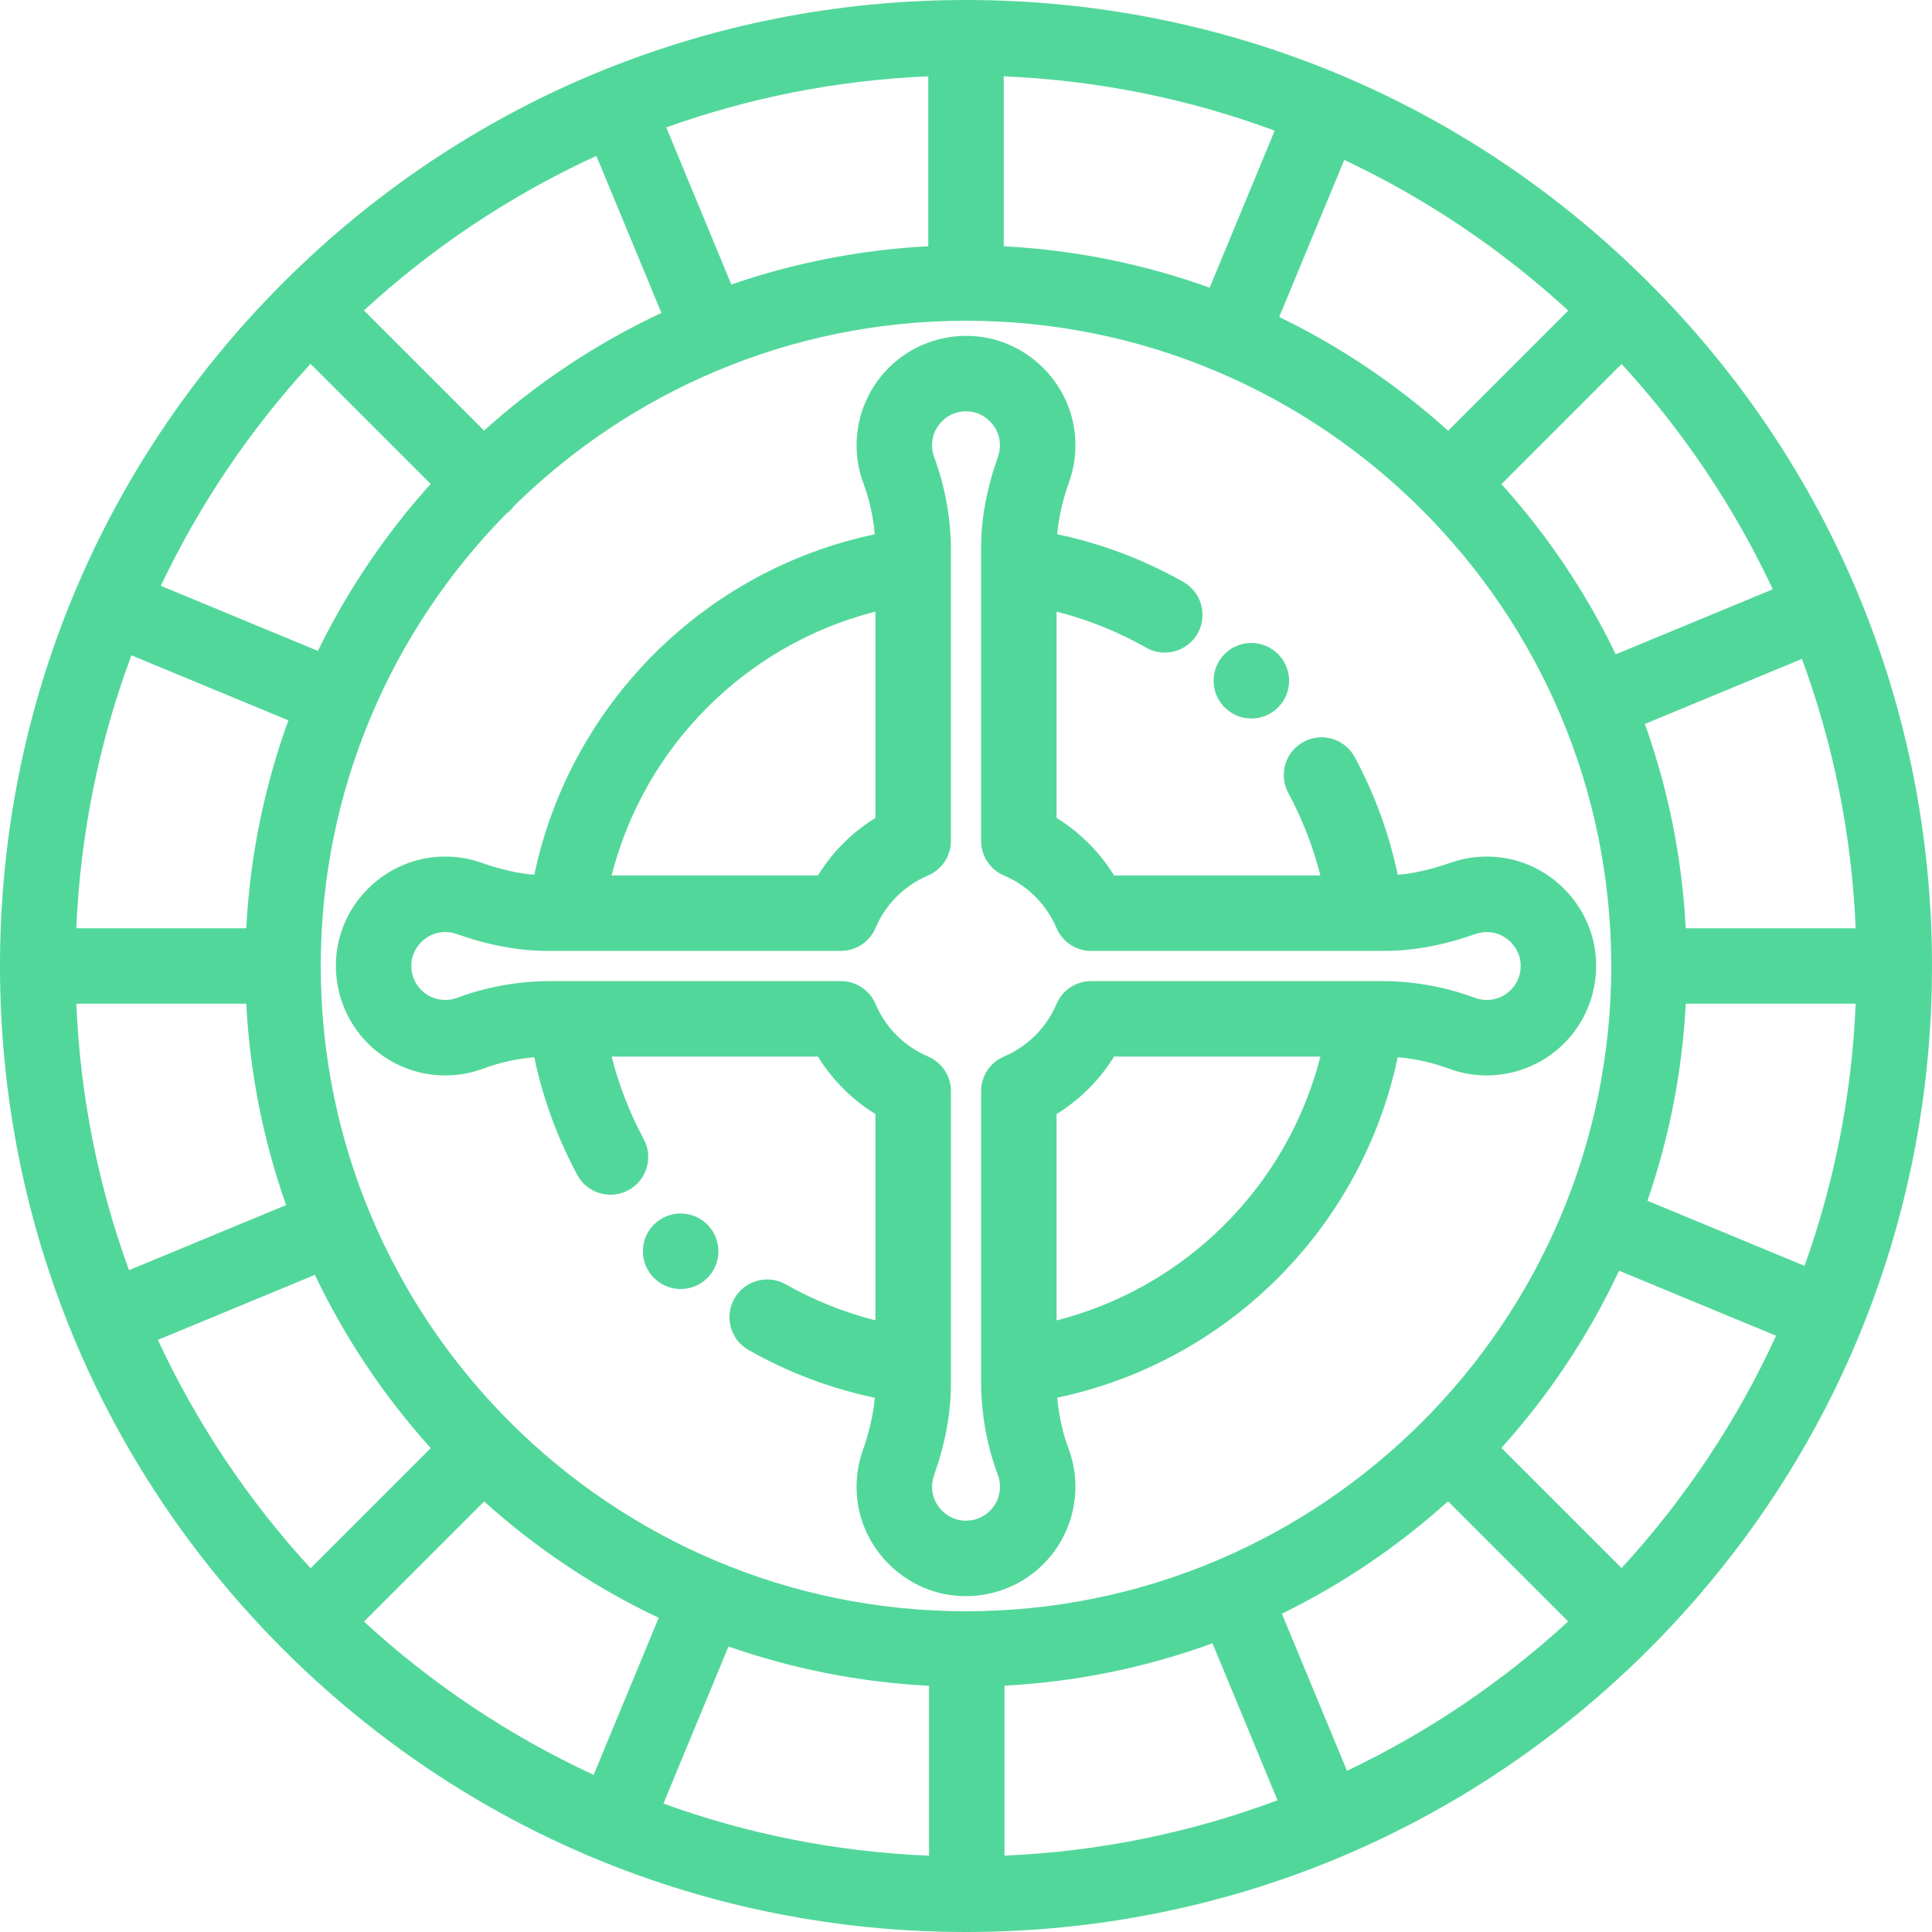 <?xml version="1.0"?>
<svg xmlns="http://www.w3.org/2000/svg" xmlns:xlink="http://www.w3.org/1999/xlink" version="1.1" id="Capa_1" x="0px" y="0px" viewBox="0 0 512 512" style="enable-background:new 0 0 512 512;" xml:space="preserve" width="512px" height="512px"><g><g>
	<g>
		<path d="M437.02,74.981C388.667,26.628,324.38,0,256,0S123.333,26.628,74.98,74.981C26.629,123.333,0,187.62,0,256    s26.629,132.667,74.98,181.019C123.333,485.372,187.62,512,256,512s132.667-26.628,181.02-74.981    C485.371,388.667,512,324.38,512,256S485.371,123.333,437.02,74.981z M491.773,246h-45.034    c-0.979-18.9-4.729-37.076-10.833-54.144l41.626-17.242C485.789,197.02,490.726,221.015,491.773,246z M469.81,156.165    l-41.611,17.236c-7.938-16.482-18.179-31.652-30.294-45.101l31.838-31.838C445.958,114.106,459.521,134.22,469.81,156.165z     M356.243,42.381c21.814,10.277,41.809,23.795,59.36,39.936l-31.836,31.837c-13.355-12.042-28.411-22.232-44.763-30.155    L356.243,42.381z M266,20.227c25.142,1.054,49.279,6.05,71.806,14.401l-17.238,41.615c-17.19-6.193-35.512-9.994-54.568-10.982    V20.227z M246,20.226v45.035c-18.178,0.942-35.688,4.445-52.185,10.141L176.57,33.768C198.416,25.936,221.739,21.243,246,20.226z     M158.046,41.311l17.235,41.611c-17.214,8.061-33.039,18.609-47.001,31.191L96.442,82.275    C114.596,65.588,135.359,51.703,158.046,41.311z M82.299,96.416l31.837,31.837c-11.911,13.214-22.004,28.092-29.888,44.241    l-41.63-17.244C52.862,133.641,66.291,113.827,82.299,96.416z M34.827,173.671l41.603,17.233    C70.123,208.245,66.259,226.749,65.261,246H20.227C21.289,220.663,26.358,196.347,34.827,173.671z M20.227,266h45.034    c0.965,18.612,4.617,36.521,10.557,53.362l-41.634,17.245C26.097,314.424,21.262,290.696,20.227,266z M41.839,355.084    l41.611-17.236c8,16.797,18.379,32.249,30.703,45.918l-31.836,31.836C65.89,397.741,52.182,377.349,41.839,355.084z     M157.324,470.35c-22.397-10.35-42.907-24.106-60.862-40.607l31.838-31.838c13.763,12.398,29.333,22.823,46.26,30.835    L157.324,470.35z M246.202,491.781c-24.611-1.011-48.263-5.799-70.386-13.815l17.246-41.634    c16.778,5.873,34.612,9.478,53.14,10.419V491.781z M85,256c0-46.609,18.752-88.915,49.099-119.791    c0.402-0.296,0.793-0.615,1.157-0.978c0.364-0.364,0.682-0.754,0.978-1.156C167.107,103.742,209.403,85,256,85    c94.29,0,171,76.71,171,171s-76.71,171-171,171S85,350.29,85,256z M266.202,491.765v-45.039h0    c19.261-1.019,37.773-4.903,55.119-11.235l17.231,41.597C315.872,485.584,291.549,490.682,266.202,491.765z M356.965,469.281    l-17.247-41.635c16.067-7.868,30.873-17.924,44.028-29.782l31.837,31.837C398.23,445.657,378.491,459.05,356.965,469.281z     M429.726,415.558l-31.837-31.838c12.573-13.954,23.117-29.768,31.175-46.97l41.611,17.236    C460.284,376.661,446.404,397.413,429.726,415.558z M436.587,318.219c5.703-16.507,9.21-34.028,10.153-52.218h45.034    c-1.018,24.272-5.715,47.607-13.554,69.463L436.587,318.219z" data-original="#000000" class="active-path" data-old_color="#000000" fill="#52d79b"/>
	</g>
</g><g>
	<g>
		<path d="M338.8,173.445c-3.762-3.896-9.969-4.091-13.973-0.397c-4.058,3.746-4.311,10.073-0.564,14.131    c0.09,0.097,0.2,0.212,0.294,0.306c1.953,1.952,4.512,2.929,7.071,2.929c2.559,0,5.118-0.977,7.07-2.929    C342.569,183.614,342.603,177.358,338.8,173.445z" data-original="#000000" class="active-path" data-old_color="#000000" fill="#52d79b"/>
	</g>
</g><g>
	<g>
		<path d="M187.735,324.821c-0.088-0.097-0.198-0.212-0.292-0.306c-3.904-3.903-10.235-3.905-14.142,0    c-3.871,3.871-3.905,10.127-0.102,14.04c1.955,2.024,4.569,3.05,7.192,3.049c2.425,0,4.857-0.877,6.78-2.652    C191.229,335.206,191.482,328.879,187.735,324.821z" data-original="#000000" class="active-path" data-old_color="#000000" fill="#52d79b"/>
	</g>
</g><g>
	<g>
		<path d="M422.817,252.72c-1.47-13.228-12.135-23.959-25.359-25.516c-4.479-0.526-8.881-0.042-13.084,1.443    c-4.962,1.755-9.562,2.799-13.958,3.181c-2.284-10.878-6.1-21.335-11.4-31.18c-2.617-4.863-8.683-6.681-13.545-4.065    c-4.863,2.618-6.683,8.683-4.064,13.545c3.743,6.953,6.573,14.28,8.505,21.872h-54.674c-3.804-6.18-9.058-11.434-15.237-15.237    v-54.671c8.282,2.106,16.24,5.28,23.747,9.539c1.558,0.884,3.253,1.304,4.925,1.304c3.482,0,6.866-1.822,8.707-5.068    c2.725-4.804,1.039-10.907-3.765-13.632c-10.499-5.955-21.715-10.193-33.442-12.653c0.382-4.395,1.426-8.994,3.181-13.957    c1.485-4.203,1.971-8.604,1.443-13.083c-1.559-13.224-12.29-23.889-25.517-25.358c-8.24-0.912-16.479,1.711-22.616,7.205    C230.522,101.884,227,109.762,227,118c0,3.454,0.606,6.837,1.803,10.052c1.618,4.357,2.623,8.898,3.011,13.546    c-45.192,9.505-80.719,45.036-90.219,90.231c-4.4-0.381-9.003-1.425-13.97-3.182c-4.203-1.486-8.606-1.969-13.083-1.443    c-13.225,1.557-23.89,12.288-25.359,25.517c-0.915,8.235,1.711,16.479,7.205,22.616C101.885,281.478,109.762,285,118,285    c3.45,0,6.832-0.606,10.052-1.802c4.354-1.617,8.892-2.623,13.535-3.011c2.284,10.873,6.099,21.324,11.397,31.166    c1.806,3.355,5.253,5.262,8.813,5.262c1.601,0,3.224-0.385,4.731-1.197c4.863-2.618,6.683-8.683,4.064-13.545    c-3.743-6.953-6.573-14.28-8.505-21.872h54.674c3.804,6.18,9.058,11.434,15.237,15.238v54.67    c-8.282-2.106-16.24-5.28-23.747-9.539c-4.802-2.724-10.907-1.039-13.632,3.764c-2.725,4.804-1.039,10.907,3.765,13.632    c10.499,5.955,21.715,10.193,33.442,12.653c-0.382,4.395-1.426,8.994-3.18,13.955c-1.486,4.201-1.972,8.604-1.444,13.086    c1.559,13.224,12.291,23.889,25.519,25.357c1.077,0.12,2.153,0.179,3.226,0.179c7.129,0,14.055-2.609,19.39-7.384    C281.478,410.116,285,402.238,285,394c0-3.454-0.606-6.837-1.803-10.052c-1.618-4.357-2.623-8.898-3.011-13.546    c45.187-9.504,80.712-45.029,90.216-90.217c4.647,0.388,9.188,1.394,13.546,3.012C387.168,284.394,390.55,285,394,285    c8.238,0,16.115-3.522,21.612-9.663C421.106,269.199,423.732,260.956,422.817,252.72z M232,162.079v54.683    c-6.18,3.803-11.434,9.058-15.237,15.237H162.08C170.798,197.733,197.733,170.798,232,162.079z M280,349.921v-54.683    c6.18-3.804,11.434-9.058,15.237-15.238h54.683C341.202,314.267,314.267,341.202,280,349.921z M400.71,261.998    c-1.732,1.936-4.115,3.002-6.71,3.002c-1.065,0-2.104-0.186-3.089-0.551c-7.949-2.952-16.319-4.449-24.877-4.449h-76.858    c-4.019,0-7.647,2.406-9.212,6.108c-2.615,6.19-7.665,11.241-13.856,13.856c-3.701,1.564-6.107,5.192-6.107,9.211v76.858    c0,8.558,1.497,16.928,4.45,24.881c0.365,0.981,0.55,2.019,0.55,3.085c0,2.594-1.066,4.978-3.002,6.71    c-1.931,1.729-4.44,2.523-7.069,2.229c-4.01-0.445-7.39-3.807-7.862-7.82c-0.167-1.415-0.021-2.786,0.438-4.079    c3.025-8.56,4.496-16.525,4.496-24.352v-77.514c0-4.019-2.406-7.647-6.107-9.211c-6.191-2.616-11.241-7.667-13.856-13.856    c-1.564-3.702-5.193-6.108-9.212-6.108h-76.858c-8.558,0-16.928,1.497-24.877,4.449C120.104,264.814,119.065,265,118,265    c-2.595,0-4.978-1.066-6.71-3.002c-1.729-1.933-2.521-4.443-2.23-7.069c0.446-4.01,3.808-7.39,7.821-7.862    c1.414-0.168,2.787-0.02,4.077,0.437c8.559,3.026,16.523,4.497,24.351,4.497h77.516c4.019,0,7.647-2.406,9.212-6.108    c2.615-6.19,7.665-11.24,13.855-13.856c3.702-1.564,6.108-5.192,6.108-9.211v-76.858c0-8.558-1.497-16.928-4.45-24.881    c-0.365-0.981-0.55-2.019-0.55-3.085c0-2.595,1.066-4.978,3.002-6.71c1.933-1.73,4.446-2.522,7.069-2.229    c4.01,0.445,7.39,3.808,7.862,7.821c0.167,1.414,0.02,2.786-0.438,4.078c-3.025,8.56-4.496,16.524-4.496,24.35v77.516    c0,4.019,2.406,7.647,6.108,9.211c6.19,2.616,11.24,7.666,13.855,13.856c1.564,3.702,5.193,6.108,9.212,6.108h77.516    c7.827,0,15.792-1.471,24.35-4.497c1.29-0.457,2.663-0.603,4.078-0.437c0,0,0,0,0.001,0c4.013,0.472,7.374,3.852,7.82,7.861    C403.231,257.555,402.439,260.065,400.71,261.998z" data-original="#000000" class="active-path" data-old_color="#000000" fill="#52d79b"/>
	</g>
</g></g> </svg>
